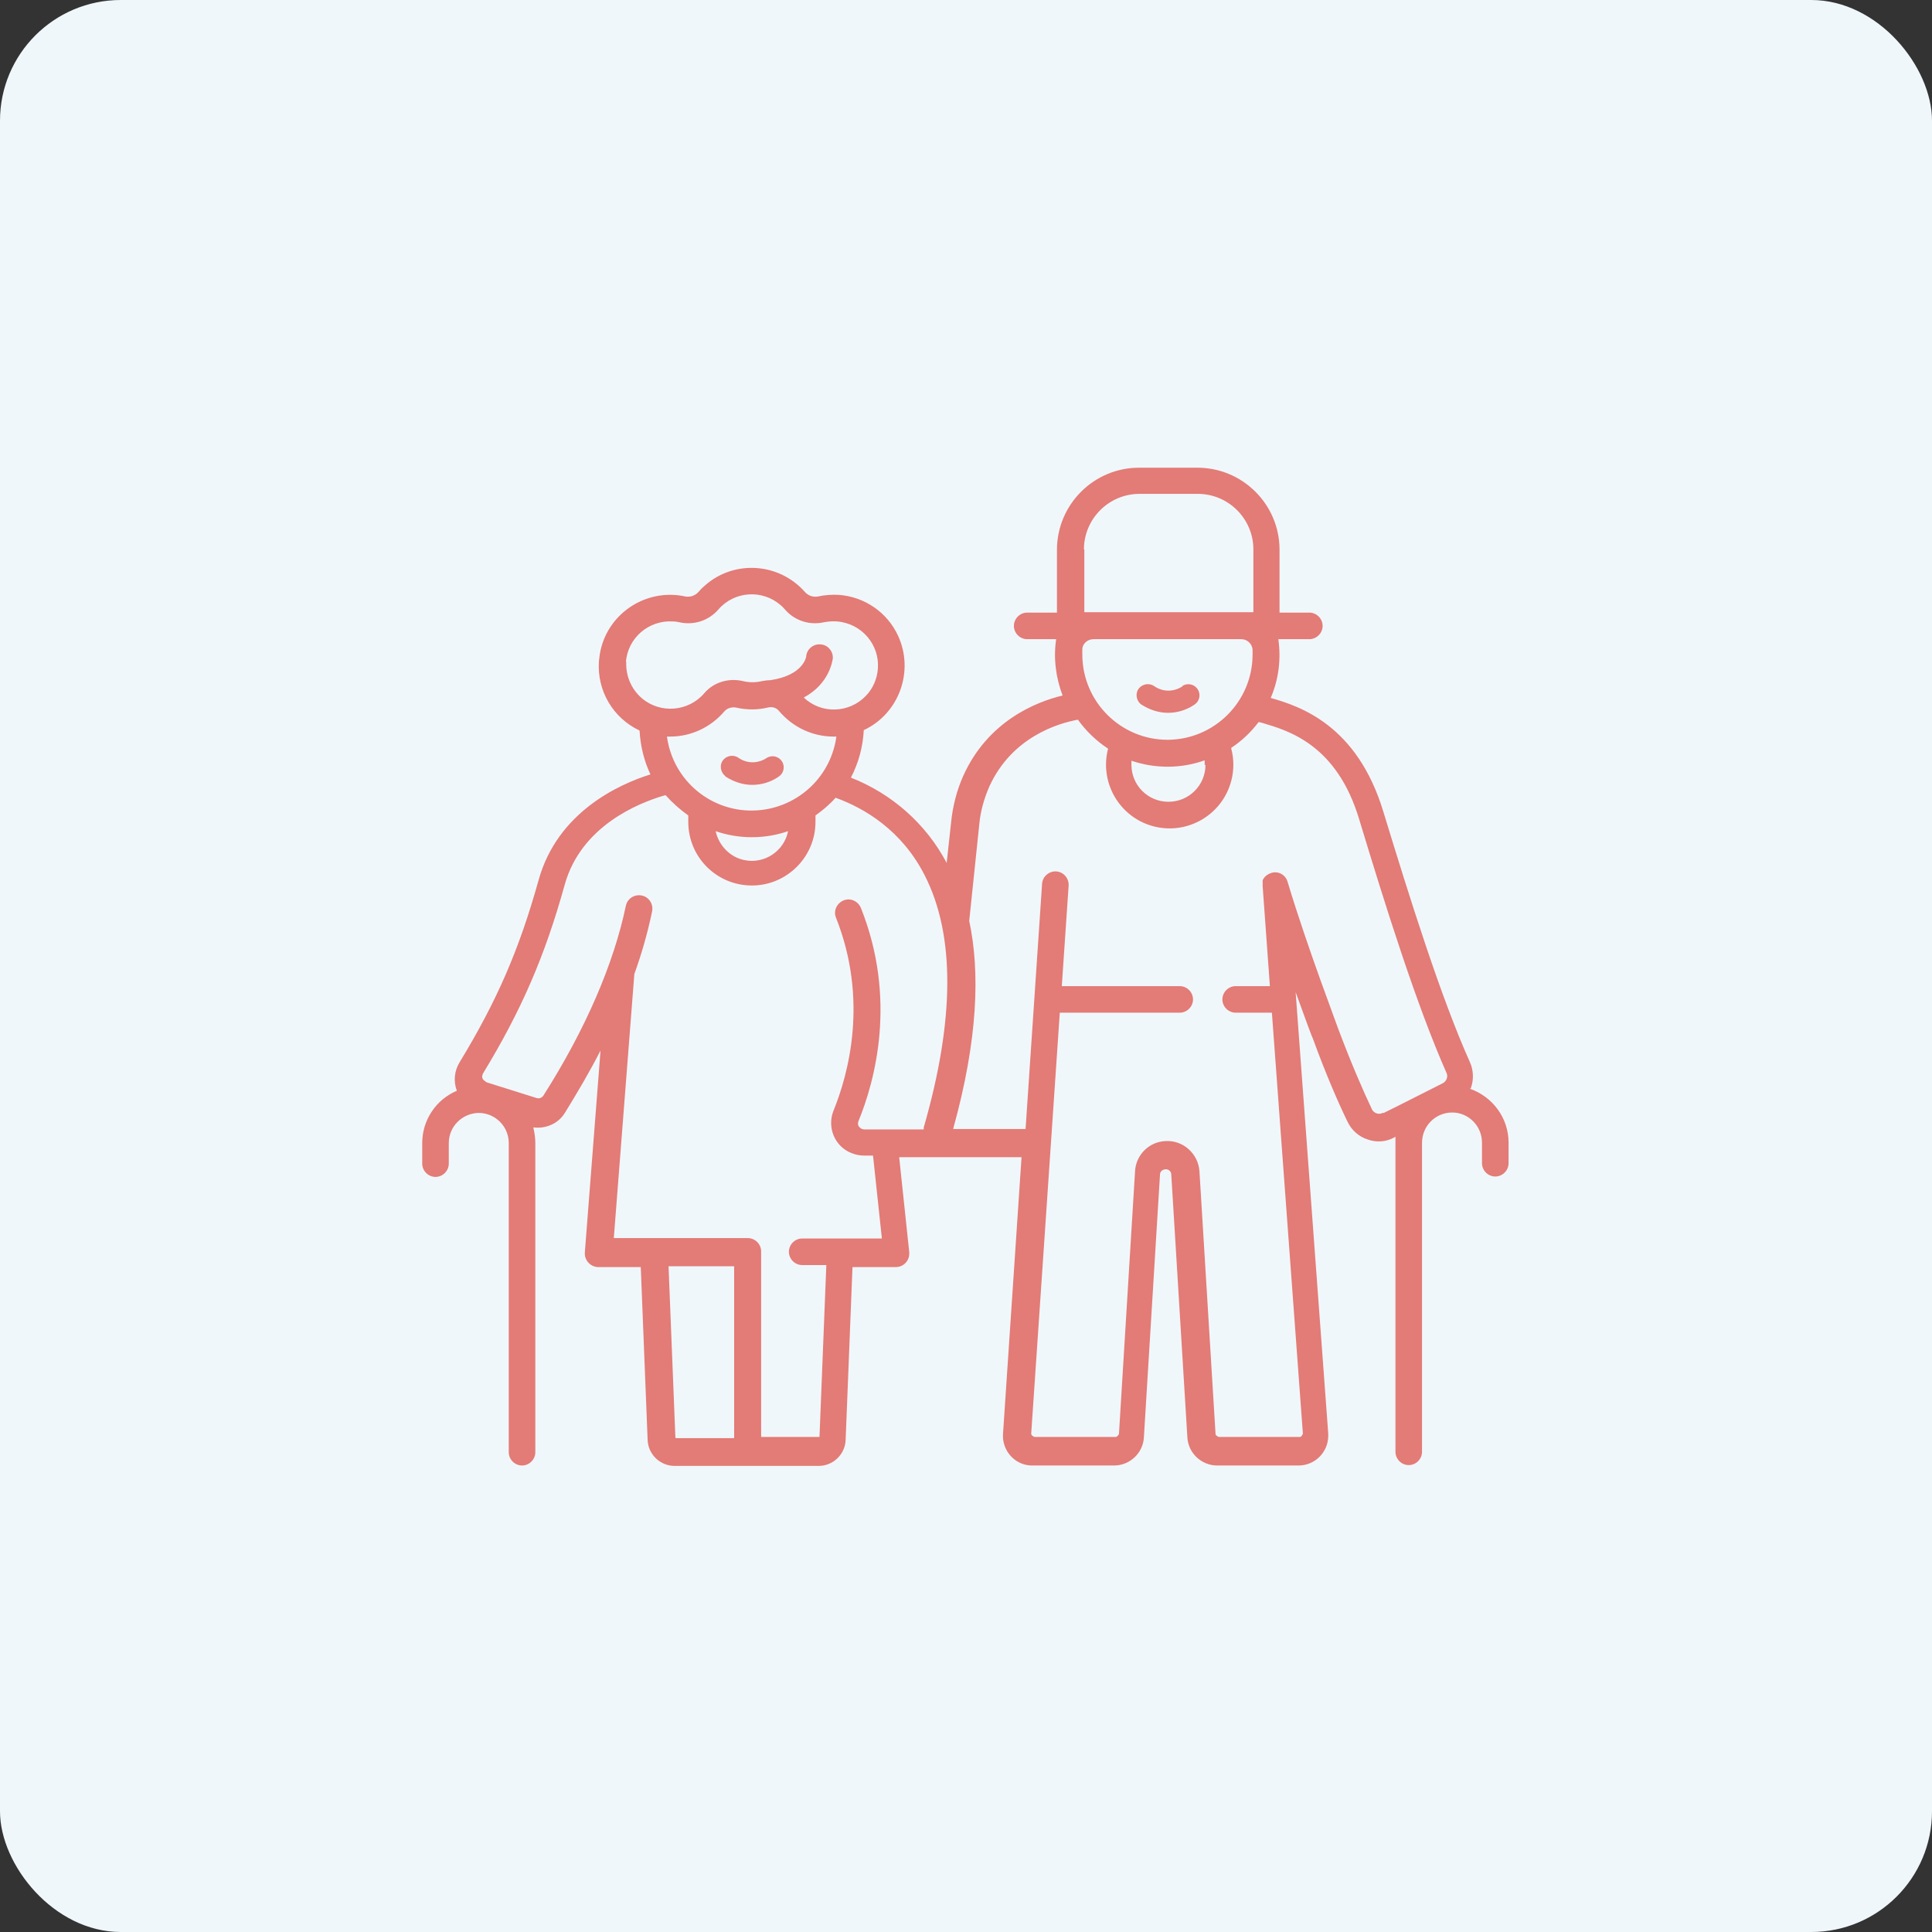 <?xml version="1.0" encoding="UTF-8"?>
<svg xmlns="http://www.w3.org/2000/svg" id="Ebene_1" viewBox="0 0 48 48">
  <rect x="0" y="0" width="48" height="48" fill="#333333" stroke="none"/>
  <defs>
    <style>.cls-1{fill:#f0f7fb;}.cls-2{fill:#e37b76;}</style>
  </defs>
  <g id="Gruppe_716">
    <g id="Gruppe_575">
      <g id="Gruppe_510">
        <rect id="Rechteck_279" class="cls-1" width="48" height="48" rx="3" ry="3"></rect>
      </g>
    </g>
  </g>
  <g id="Elder_couple">
    <path class="cls-2" d="M36.54,27.04c.08-.21.07-.45-.02-.65-.73-1.63-1.49-4.06-2.15-6.22-.65-2.15-2.06-2.62-2.8-2.83.2-.46.26-.97.19-1.46h.77c.18,0,.33-.15.33-.33s-.15-.33-.33-.33h-.74v-1.56c0-1.13-.92-2.04-2.04-2.04h-1.45c-1.13,0-2.04.92-2.04,2.04v1.56h-.74c-.18,0-.33.15-.33.33s.15.33.33.33h.72c-.07.47-.01.95.16,1.4-.67.16-1.86.64-2.47,2-.16.36-.26.75-.3,1.15l-.11,1.01c-.51-.97-1.36-1.72-2.38-2.12.19-.36.3-.77.32-1.18.88-.41,1.26-1.47.85-2.35-.27-.58-.83-.96-1.46-1.01h0c-.18-.01-.35,0-.53.04-.12.02-.24-.02-.32-.11-.64-.73-1.76-.81-2.49-.16-.06.05-.11.1-.16.16-.08.09-.2.13-.32.11-.95-.21-1.9.39-2.11,1.34-.02.09-.03.18-.04.27-.05.73.35,1.41,1.01,1.72.02.38.11.75.27,1.09-.77.24-2.31.93-2.78,2.63-.48,1.72-1.03,2.99-1.96,4.52-.13.21-.16.47-.07.71-.52.22-.86.73-.86,1.3v.51c0,.18.15.33.33.33s.33-.15.33-.33v-.51c0-.41.33-.74.74-.75,0,0,0,0,0,0,.41,0,.75.33.75.75v7.68c0,.18.15.33.33.33s.33-.15.33-.33v-7.68c0-.13-.02-.26-.05-.39.32.04.63-.1.79-.37.32-.52.62-1.03.88-1.54l-.39,5.02c-.01.18.12.34.31.36,0,0,.02,0,.03,0h1.05l.17,4.29c.01.36.31.65.67.65h3.58c.36,0,.66-.29.67-.65l.17-4.29h1.08c.18,0,.33-.15.33-.33,0-.01,0-.02,0-.04l-.25-2.36h3.04l-.46,6.87c-.03.41.28.77.69.79.02,0,.03,0,.05,0h2.02c.39,0,.72-.31.74-.7l.4-6.53c0-.08.07-.13.15-.13.07,0,.13.06.13.13l.4,6.53c.02.39.35.7.74.7h2.02c.41,0,.74-.33.74-.74,0-.02,0-.04,0-.05l-.81-10.97c.24.66.41,1.13.42,1.13.33.91.65,1.64.87,2.09.1.21.28.37.5.44.22.08.46.06.66-.05l.03-.02s0,.1,0,.15v7.68c0,.18.15.33.33.33s.33-.15.33-.33v-7.68c0-.41.33-.75.75-.75,0,0,0,0,0,0,.41,0,.74.34.74.75v.51c0,.18.15.33.33.33s.33-.15.33-.33v-.51c0-.61-.39-1.14-.96-1.34ZM29.95,19c0,.51-.41.92-.92.92s-.92-.41-.92-.92c0,0,0,0,0,0,0-.03,0-.07,0-.1.59.2,1.23.2,1.82-.01,0,.04,0,.08,0,.12ZM29.01,18.38c-1.17,0-2.12-.95-2.12-2.12,0-.04,0-.08,0-.12,0-.15.13-.26.28-.26h3.67c.15,0,.27.12.28.26,0,.04,0,.08,0,.12,0,1.17-.95,2.12-2.12,2.12h0ZM26.93,13.65c0-.76.62-1.38,1.38-1.38h1.45c.76,0,1.38.62,1.38,1.38v1.56h-4.2v-1.56ZM15.55,16.46c.04-.61.57-1.06,1.17-1.02.06,0,.11.01.16.02.36.08.73-.04.97-.32.4-.46,1.1-.5,1.55-.1.04.03.07.07.1.1.24.28.61.4.97.32.11-.02.22-.03.33-.02h0c.61.05,1.06.58,1.01,1.18-.02.25-.12.48-.29.66-.41.44-1.11.47-1.55.05,0,0,0,0,0,0,.65-.35.71-.93.72-.96.02-.18-.12-.35-.3-.36-.18-.02-.35.12-.36.3,0,0-.06.47-.9.59-.07,0-.13.01-.19.02-.16.04-.33.04-.49,0-.35-.08-.72.03-.95.3-.39.46-1.09.52-1.55.13-.27-.23-.41-.57-.39-.92h0ZM16.65,18.3c.52,0,1.01-.23,1.35-.63.07-.08.19-.11.29-.09.26.06.53.06.78,0,.11-.03.22,0,.29.09.34.4.83.63,1.35.63.02,0,.04,0,.07,0-.16,1.16-1.22,1.97-2.39,1.82-.95-.13-1.69-.87-1.82-1.82.02,0,.04,0,.07,0ZM18.68,20.8c.31,0,.61-.05.9-.15-.1.5-.59.82-1.08.72-.36-.07-.64-.36-.72-.72.29.1.59.15.9.15h0ZM16.78,35.72l-.17-4.26h1.63v4.27h-1.45s0,0,0,0ZM22.95,28.06h-1.48c-.05,0-.1-.03-.13-.07-.03-.04-.03-.09-.01-.14.41-1,.96-3.03.06-5.29-.07-.17-.26-.26-.43-.19s-.26.26-.19.43c0,0,0,0,0,0,.81,2.04.31,3.88-.06,4.79-.17.42.03.9.45,1.06.1.04.2.06.31.06h.22l.22,2.06h-1.98c-.18,0-.33.15-.33.33s.15.33.33.33h.6l-.17,4.27s0,0,0,0h-1.45v-4.61c0-.18-.15-.33-.33-.33h-3.33l.51-6.56c.18-.5.33-1.02.44-1.55.04-.18-.07-.36-.25-.4s-.36.07-.4.25c0,0,0,0,0,0-.3,1.44-1,3.07-2.05,4.72-.04.06-.11.08-.17.06l-1.24-.39s-.08-.05-.1-.09c-.02-.04-.01-.09.01-.13.95-1.56,1.54-2.92,2.03-4.69.41-1.47,1.85-2.03,2.45-2.21.01,0,.02,0,.03-.01h.03c.16.18.35.35.56.5,0,.05,0,.1,0,.16,0,.88.71,1.58,1.58,1.58s1.58-.71,1.58-1.58c0-.05,0-.1,0-.16.18-.13.35-.27.5-.44.72.26,1.65.81,2.22,1.94.75,1.48.74,3.58-.03,6.25h0ZM34.35,27.65c-.09.05-.21.01-.26-.08,0,0,0,0,0,0-.21-.44-.52-1.15-.85-2.03,0-.02-.76-2-1.25-3.63-.05-.18-.24-.28-.41-.22-.09.03-.17.09-.21.18,0,0,0,0,0,0,0,0,0,.01,0,.02,0,0,0,0,0,.01,0,0,0,.01,0,.02,0,0,0,0,0,.01,0,0,0,.01,0,.02,0,0,0,0,0,.01,0,0,0,.01,0,.02,0,0,0,0,0,.01,0,0,0,.01,0,.02,0,0,0,0,0,0h0s0,0,0,0l.18,2.49h-.85c-.18,0-.33.15-.33.33s.15.33.33.33h.9l.77,10.46s-.03.08-.07.08c0,0,0,0,0,0h-2.02s-.08-.03-.08-.07l-.4-6.53c-.03-.44-.41-.78-.85-.75-.41.02-.73.35-.75.75l-.4,6.53s-.04.07-.08.07h-2.02s-.08-.03-.08-.08c0,0,0,0,0,0l.71-10.46h2.98c.18,0,.33-.15.33-.33s-.15-.33-.33-.33h-2.93l.17-2.5c.01-.18-.13-.34-.31-.35-.18-.01-.34.13-.35.31l-.41,6.09h-1.8c.62-2.23.67-3.91.4-5.17l.25-2.4c.03-.33.12-.64.25-.94.56-1.23,1.71-1.57,2.2-1.66.2.28.46.53.75.72-.22.85.29,1.71,1.13,1.93.85.22,1.71-.29,1.93-1.13.07-.26.07-.54,0-.8,0,0,0-.01,0-.02.26-.17.49-.39.68-.64,0,0,0,0,.01,0l.08.02h0c.64.19,1.85.53,2.41,2.4.66,2.18,1.43,4.63,2.17,6.3.04.09,0,.2-.09.25-.42.21-1.04.53-1.47.74h0Z"></path>
    <path class="cls-2" d="M29.38,17.05c-.21.14-.48.15-.7,0-.12-.09-.3-.06-.39.06-.09.12-.06.3.06.39.2.13.43.21.67.21.23,0,.46-.07.65-.2.13-.08.17-.25.09-.38s-.25-.17-.38-.09h0Z"></path>
    <path class="cls-2" d="M18.02,19.29c.2.13.43.21.67.21.23,0,.46-.07.65-.2.13-.08.17-.25.09-.38s-.25-.17-.38-.09c-.21.14-.48.15-.7,0-.12-.09-.3-.06-.39.06-.09.12-.06.3.06.39h0Z"></path>
  </g>
</svg>
